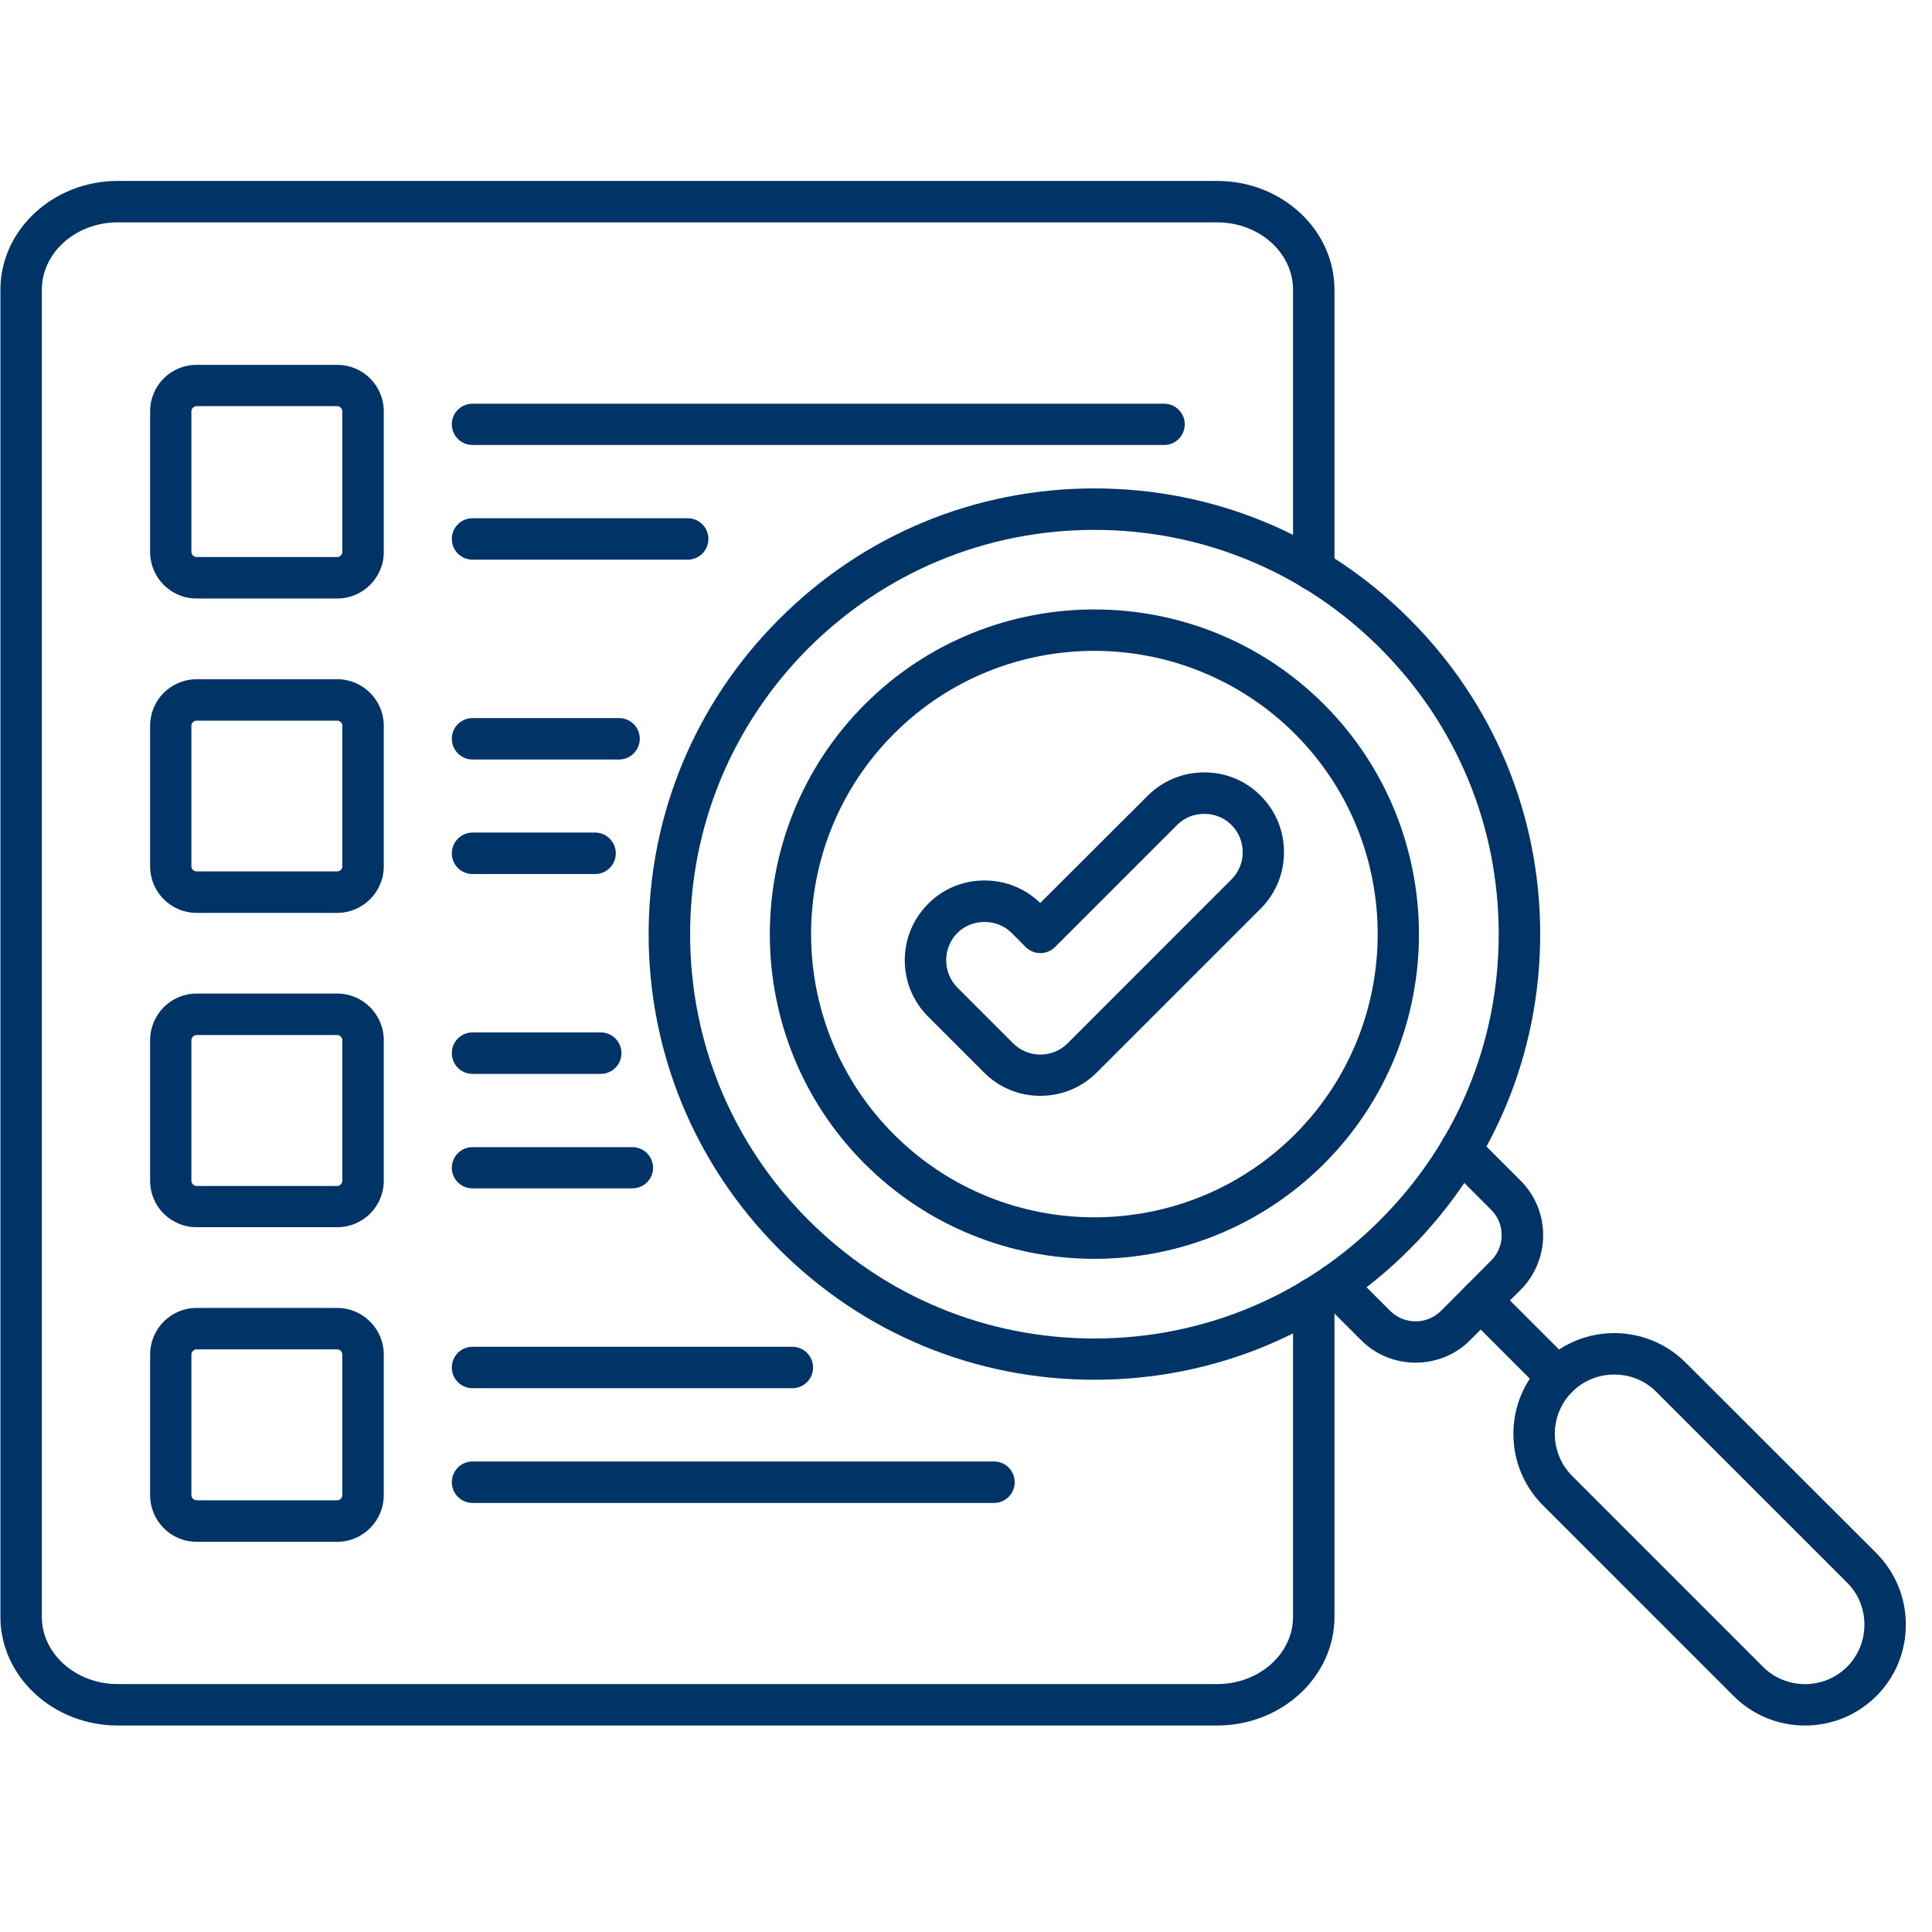 <svg xmlns="http://www.w3.org/2000/svg" xmlns:xlink="http://www.w3.org/1999/xlink" width="50" zoomAndPan="magnify" viewBox="0 0 37.5 37.5" height="50" preserveAspectRatio="xMidYMid meet" version="1.2"><defs><clipPath id="ce7ca0fae1"><path d="M 29 25 L 37 25 L 37 33.859 L 29 33.859 Z M 29 25 "/></clipPath><clipPath id="6249fb3daa"><path d="M 0 3.516 L 26 3.516 L 26 33.859 L 0 33.859 Z M 0 3.516 "/></clipPath></defs><g id="b8e7e25715"><path style=" stroke:none;fill-rule:nonzero;fill:#003366;fill-opacity:1;" d="M 30.234 27.133 C 30.129 27.133 30.027 27.094 29.949 27.016 L 28.457 25.523 C 28.301 25.367 28.301 25.113 28.457 24.957 C 28.613 24.797 28.867 24.797 29.023 24.957 L 30.516 26.449 C 30.676 26.605 30.676 26.859 30.516 27.016 C 30.438 27.094 30.336 27.133 30.234 27.133 Z M 30.234 27.133 "/><g clip-rule="nonzero" clip-path="url(#ce7ca0fae1)"><path style=" stroke:none;fill-rule:nonzero;fill:#003366;fill-opacity:1;" d="M 35.035 33.492 C 34.512 33.492 34.02 33.289 33.648 32.918 L 29.949 29.219 C 29.578 28.848 29.375 28.355 29.375 27.832 C 29.375 27.309 29.578 26.816 29.949 26.449 C 30.711 25.684 31.953 25.684 32.719 26.449 L 36.422 30.148 C 36.789 30.52 36.992 31.012 36.992 31.535 C 36.992 32.059 36.789 32.551 36.422 32.918 C 36.051 33.289 35.559 33.492 35.035 33.492 Z M 31.332 26.68 C 31.039 26.68 30.742 26.789 30.516 27.016 C 30.066 27.465 30.066 28.199 30.516 28.648 L 34.219 32.352 C 34.668 32.801 35.402 32.801 35.852 32.352 C 36.07 32.133 36.188 31.844 36.188 31.535 C 36.188 31.227 36.07 30.934 35.852 30.719 L 32.148 27.016 C 31.926 26.789 31.629 26.68 31.332 26.68 Z M 31.332 26.68 "/></g><path style=" stroke:none;fill-rule:nonzero;fill:#003366;fill-opacity:1;" d="M 21.242 26.781 C 18.93 26.781 16.758 25.883 15.125 24.25 C 13.492 22.613 12.59 20.441 12.59 18.133 C 12.59 15.82 13.492 13.648 15.125 12.016 C 16.758 10.379 18.93 9.48 21.242 9.48 C 23.555 9.48 25.727 10.379 27.359 12.016 C 28.992 13.648 29.895 15.82 29.895 18.133 C 29.895 20.441 28.992 22.613 27.359 24.25 C 25.727 25.883 23.555 26.781 21.242 26.781 Z M 21.242 10.285 C 19.145 10.285 17.176 11.102 15.691 12.582 C 14.211 14.066 13.395 16.035 13.395 18.133 C 13.395 20.227 14.211 22.199 15.691 23.68 C 17.176 25.164 19.145 25.98 21.242 25.98 C 23.34 25.98 25.309 25.164 26.789 23.68 C 28.273 22.199 29.09 20.227 29.09 18.133 C 29.09 16.035 28.273 14.066 26.789 12.582 C 25.309 11.102 23.34 10.285 21.242 10.285 Z M 21.242 10.285 "/><path style=" stroke:none;fill-rule:nonzero;fill:#003366;fill-opacity:1;" d="M 21.242 24.434 C 19.629 24.434 18.012 23.816 16.785 22.59 C 14.328 20.133 14.328 16.133 16.785 13.672 C 19.242 11.215 23.242 11.215 25.699 13.672 C 28.156 16.133 28.156 20.133 25.699 22.59 C 24.469 23.816 22.855 24.434 21.242 24.434 Z M 21.242 12.633 C 19.832 12.633 18.426 13.168 17.352 14.242 C 15.207 16.387 15.207 19.875 17.352 22.02 C 19.496 24.164 22.988 24.164 25.133 22.02 C 27.277 19.875 27.277 16.387 25.133 14.242 C 24.059 13.172 22.648 12.633 21.242 12.633 Z M 21.242 12.633 "/><path style=" stroke:none;fill-rule:nonzero;fill:#003366;fill-opacity:1;" d="M 27.477 26.449 C 27.094 26.449 26.711 26.305 26.418 26.012 L 25.625 25.219 C 25.465 25.062 25.465 24.809 25.625 24.652 C 25.781 24.496 26.035 24.496 26.191 24.652 L 26.984 25.445 C 27.258 25.715 27.695 25.715 27.969 25.445 L 28.945 24.465 C 29.215 24.195 29.215 23.754 28.945 23.484 L 28.066 22.605 C 27.91 22.449 27.91 22.195 28.066 22.035 C 28.223 21.879 28.477 21.879 28.633 22.035 L 29.516 22.918 C 30.098 23.5 30.098 24.449 29.516 25.035 L 28.535 26.012 C 28.246 26.305 27.859 26.449 27.477 26.449 Z M 27.477 26.449 "/><path style=" stroke:none;fill-rule:nonzero;fill:#003366;fill-opacity:1;" d="M 6.547 11.617 L 3.816 11.617 C 3.316 11.617 2.914 11.211 2.914 10.715 L 2.914 7.984 C 2.914 7.484 3.316 7.082 3.816 7.082 L 6.547 7.082 C 7.043 7.082 7.449 7.484 7.449 7.984 L 7.449 10.715 C 7.449 11.211 7.043 11.617 6.547 11.617 Z M 3.816 7.883 C 3.762 7.883 3.715 7.93 3.715 7.984 L 3.715 10.711 C 3.715 10.766 3.762 10.812 3.816 10.812 L 6.547 10.812 C 6.598 10.812 6.645 10.766 6.645 10.711 L 6.645 7.984 C 6.645 7.93 6.598 7.883 6.547 7.883 Z M 3.816 7.883 "/><path style=" stroke:none;fill-rule:nonzero;fill:#003366;fill-opacity:1;" d="M 22.598 8.637 L 9.172 8.637 C 8.949 8.637 8.77 8.457 8.77 8.234 C 8.77 8.016 8.949 7.836 9.172 7.836 L 22.598 7.836 C 22.816 7.836 22.996 8.016 22.996 8.234 C 22.996 8.457 22.816 8.637 22.598 8.637 Z M 22.598 8.637 "/><path style=" stroke:none;fill-rule:nonzero;fill:#003366;fill-opacity:1;" d="M 13.348 10.863 L 9.172 10.863 C 8.949 10.863 8.77 10.684 8.77 10.461 C 8.77 10.238 8.949 10.059 9.172 10.059 L 13.348 10.059 C 13.57 10.059 13.75 10.238 13.75 10.461 C 13.75 10.684 13.57 10.863 13.348 10.863 Z M 13.348 10.863 "/><path style=" stroke:none;fill-rule:nonzero;fill:#003366;fill-opacity:1;" d="M 6.547 17.719 L 3.816 17.719 C 3.316 17.719 2.914 17.312 2.914 16.816 L 2.914 14.086 C 2.914 13.59 3.316 13.184 3.816 13.184 L 6.547 13.184 C 7.043 13.184 7.449 13.59 7.449 14.086 L 7.449 16.816 C 7.449 17.312 7.043 17.719 6.547 17.719 Z M 3.816 13.988 C 3.762 13.988 3.715 14.031 3.715 14.086 L 3.715 16.816 C 3.715 16.871 3.762 16.914 3.816 16.914 L 6.547 16.914 C 6.598 16.914 6.645 16.871 6.645 16.816 L 6.645 14.086 C 6.645 14.031 6.598 13.988 6.547 13.988 Z M 3.816 13.988 "/><path style=" stroke:none;fill-rule:nonzero;fill:#003366;fill-opacity:1;" d="M 12.016 14.742 L 9.172 14.742 C 8.949 14.742 8.77 14.559 8.77 14.34 C 8.77 14.117 8.949 13.938 9.172 13.938 L 12.016 13.938 C 12.238 13.938 12.418 14.117 12.418 14.34 C 12.418 14.559 12.238 14.742 12.016 14.742 Z M 12.016 14.742 "/><path style=" stroke:none;fill-rule:nonzero;fill:#003366;fill-opacity:1;" d="M 11.551 16.965 L 9.172 16.965 C 8.949 16.965 8.77 16.785 8.77 16.562 C 8.77 16.344 8.949 16.16 9.172 16.16 L 11.551 16.16 C 11.773 16.16 11.953 16.344 11.953 16.562 C 11.953 16.785 11.773 16.965 11.551 16.965 Z M 11.551 16.965 "/><path style=" stroke:none;fill-rule:nonzero;fill:#003366;fill-opacity:1;" d="M 6.547 23.82 L 3.816 23.82 C 3.316 23.82 2.914 23.418 2.914 22.918 L 2.914 20.191 C 2.914 19.691 3.316 19.285 3.816 19.285 L 6.547 19.285 C 7.043 19.285 7.449 19.691 7.449 20.191 L 7.449 22.918 C 7.449 23.418 7.043 23.82 6.547 23.82 Z M 3.816 20.09 C 3.762 20.09 3.715 20.137 3.715 20.191 L 3.715 22.918 C 3.715 22.973 3.762 23.02 3.816 23.02 L 6.547 23.02 C 6.598 23.02 6.645 22.973 6.645 22.918 L 6.645 20.191 C 6.645 20.137 6.598 20.09 6.547 20.09 Z M 3.816 20.09 "/><path style=" stroke:none;fill-rule:nonzero;fill:#003366;fill-opacity:1;" d="M 11.66 20.844 L 9.172 20.844 C 8.949 20.844 8.77 20.664 8.77 20.441 C 8.77 20.219 8.949 20.039 9.172 20.039 L 11.66 20.039 C 11.883 20.039 12.062 20.219 12.062 20.441 C 12.062 20.664 11.883 20.844 11.66 20.844 Z M 11.66 20.844 "/><path style=" stroke:none;fill-rule:nonzero;fill:#003366;fill-opacity:1;" d="M 12.273 23.066 L 9.172 23.066 C 8.949 23.066 8.77 22.887 8.77 22.668 C 8.77 22.445 8.949 22.266 9.172 22.266 L 12.273 22.266 C 12.496 22.266 12.676 22.445 12.676 22.668 C 12.676 22.887 12.496 23.066 12.273 23.066 Z M 12.273 23.066 "/><path style=" stroke:none;fill-rule:nonzero;fill:#003366;fill-opacity:1;" d="M 6.547 29.926 L 3.816 29.926 C 3.316 29.926 2.914 29.52 2.914 29.02 L 2.914 26.293 C 2.914 25.793 3.316 25.387 3.816 25.387 L 6.547 25.387 C 7.043 25.387 7.449 25.793 7.449 26.293 L 7.449 29.02 C 7.449 29.52 7.043 29.926 6.547 29.926 Z M 3.816 26.191 C 3.762 26.191 3.715 26.238 3.715 26.293 L 3.715 29.02 C 3.715 29.074 3.762 29.121 3.816 29.121 L 6.547 29.121 C 6.598 29.121 6.645 29.074 6.645 29.02 L 6.645 26.293 C 6.645 26.238 6.598 26.191 6.547 26.191 Z M 3.816 26.191 "/><path style=" stroke:none;fill-rule:nonzero;fill:#003366;fill-opacity:1;" d="M 15.379 26.945 L 9.172 26.945 C 8.949 26.945 8.77 26.766 8.77 26.543 C 8.77 26.32 8.949 26.141 9.172 26.141 L 15.379 26.141 C 15.602 26.141 15.781 26.32 15.781 26.543 C 15.781 26.766 15.602 26.945 15.379 26.945 Z M 15.379 26.945 "/><path style=" stroke:none;fill-rule:nonzero;fill:#003366;fill-opacity:1;" d="M 19.293 29.172 L 9.172 29.172 C 8.949 29.172 8.77 28.992 8.77 28.77 C 8.77 28.547 8.949 28.367 9.172 28.367 L 19.293 28.367 C 19.516 28.367 19.695 28.547 19.695 28.77 C 19.695 28.992 19.516 29.172 19.293 29.172 Z M 19.293 29.172 "/><g clip-rule="nonzero" clip-path="url(#6249fb3daa)"><path style=" stroke:none;fill-rule:nonzero;fill:#003366;fill-opacity:1;" d="M 23.625 33.492 L 2.285 33.492 C 1.031 33.492 0.008 32.543 0.008 31.383 L 0.008 5.625 C 0.008 4.461 1.031 3.512 2.285 3.512 L 23.625 3.512 C 24.883 3.512 25.902 4.461 25.902 5.625 L 25.902 11.066 C 25.902 11.285 25.723 11.469 25.5 11.469 C 25.277 11.469 25.098 11.285 25.098 11.066 L 25.098 5.625 C 25.098 4.902 24.438 4.316 23.625 4.316 L 2.285 4.316 C 1.473 4.316 0.812 4.902 0.812 5.625 L 0.812 31.383 C 0.812 32.102 1.473 32.688 2.285 32.688 L 23.625 32.688 C 24.438 32.688 25.098 32.102 25.098 31.383 L 25.098 25.199 C 25.098 24.977 25.277 24.797 25.5 24.797 C 25.723 24.797 25.902 24.977 25.902 25.199 L 25.902 31.383 C 25.902 32.543 24.879 33.492 23.625 33.492 Z M 23.625 33.492 "/></g><path style=" stroke:none;fill-rule:nonzero;fill:#003366;fill-opacity:1;" d="M 20.191 21.27 C 19.777 21.27 19.391 21.109 19.098 20.816 L 18.016 19.734 C 17.41 19.129 17.41 18.148 18.016 17.543 C 18.305 17.25 18.695 17.09 19.109 17.09 C 19.52 17.09 19.902 17.246 20.191 17.527 L 22.277 15.445 C 22.57 15.152 22.961 14.992 23.375 14.992 C 23.789 14.992 24.18 15.152 24.469 15.445 C 24.762 15.738 24.922 16.125 24.922 16.539 C 24.922 16.957 24.762 17.344 24.469 17.637 L 21.289 20.816 C 20.996 21.109 20.609 21.27 20.191 21.27 Z M 19.109 17.895 C 18.91 17.895 18.723 17.969 18.582 18.109 C 18.293 18.402 18.293 18.875 18.582 19.168 L 19.664 20.25 C 19.805 20.391 19.992 20.469 20.191 20.469 C 20.395 20.469 20.582 20.391 20.723 20.25 L 23.902 17.07 C 24.043 16.93 24.121 16.742 24.121 16.543 C 24.121 16.34 24.043 16.152 23.902 16.012 C 23.762 15.871 23.574 15.797 23.375 15.797 C 23.172 15.797 22.988 15.871 22.848 16.012 L 20.477 18.383 C 20.402 18.457 20.301 18.5 20.191 18.5 C 20.086 18.5 19.984 18.457 19.91 18.383 L 19.637 18.109 C 19.496 17.969 19.309 17.895 19.109 17.895 Z M 19.109 17.895 "/></g></svg>